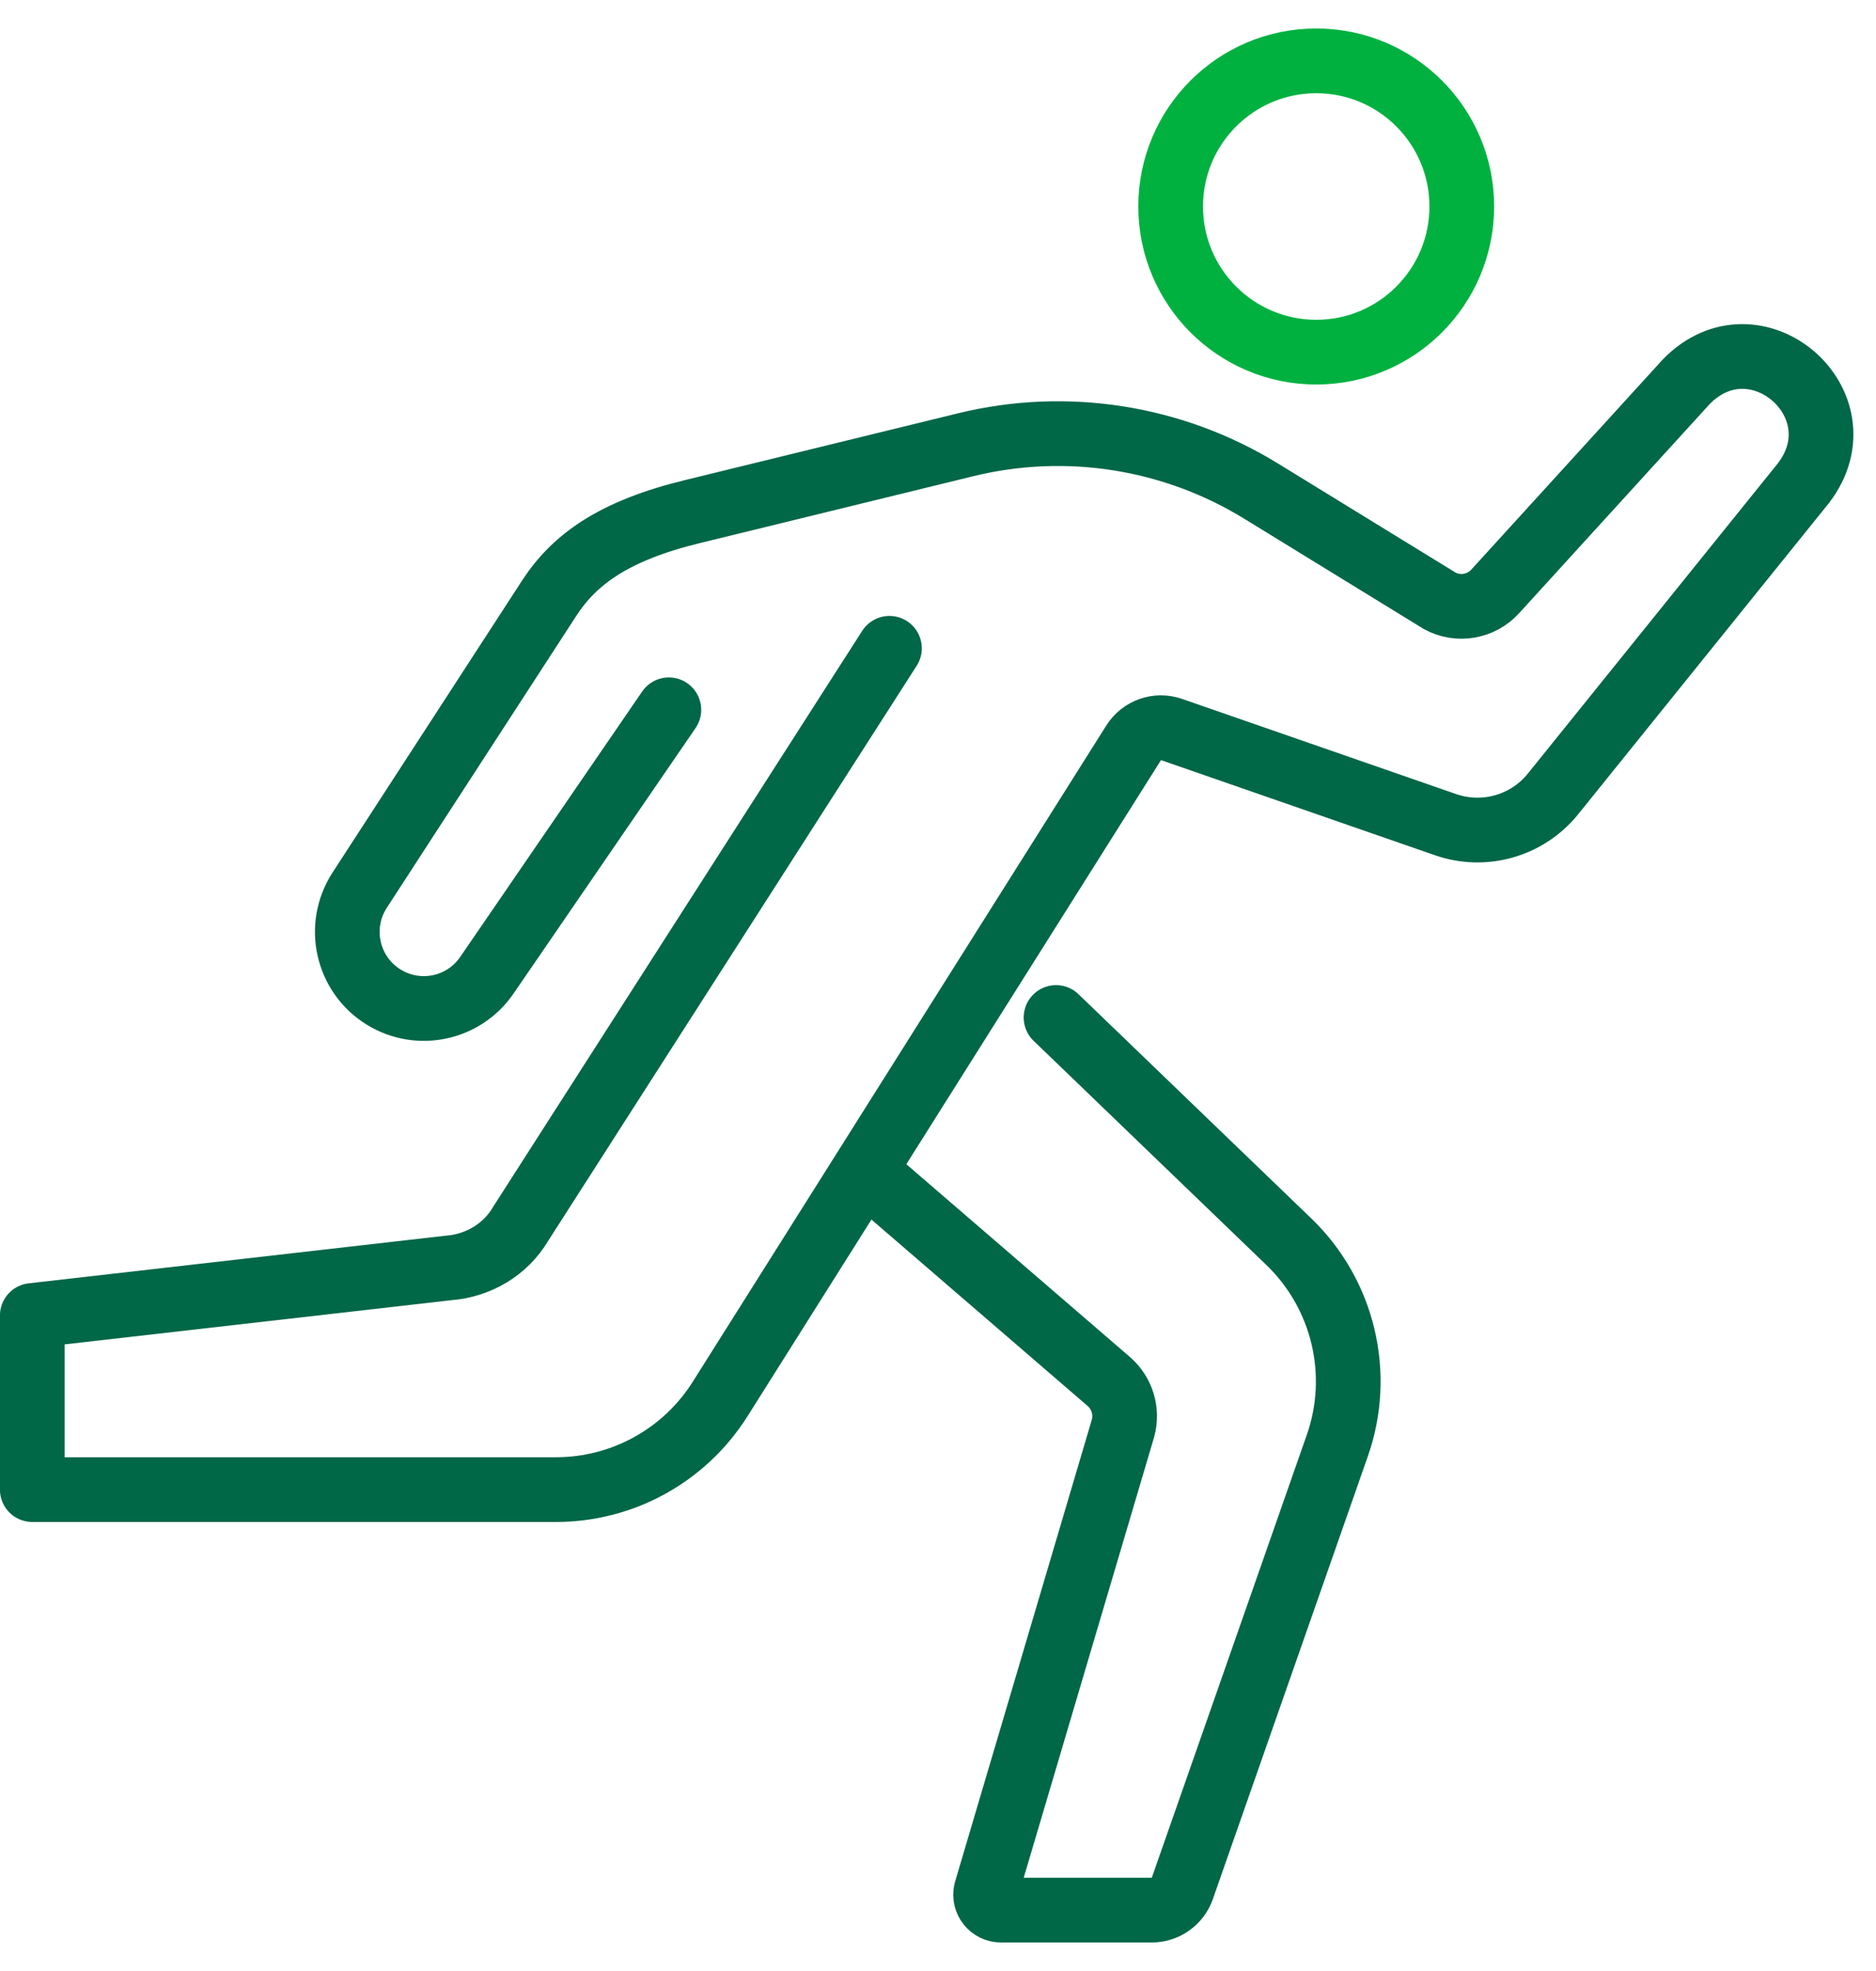 <svg width="60" height="63" viewBox="0 0 60 63" fill="none" xmlns="http://www.w3.org/2000/svg">
<g clip-path="url(#clip0_4418_30271)">
<path d="M42.097 11.256C44.668 11.256 46.752 9.171 46.752 6.6C46.752 4.029 44.668 1.945 42.097 1.945C39.526 1.945 37.441 4.029 37.441 6.6C37.441 9.171 39.526 11.256 42.097 11.256Z" stroke="#00B140" stroke-width="2.069" stroke-linecap="round" stroke-linejoin="round"/>
<path d="M28.447 20.722L16.654 39.115C16.173 39.938 15.299 40.455 14.352 40.527L1.033 42.048V47.613H17.782C19.913 47.613 21.893 46.522 23.032 44.717L36.257 23.743C36.516 23.334 37.018 23.158 37.473 23.319L46.235 26.36C47.471 26.789 48.847 26.396 49.669 25.377L57.681 15.441C59.606 12.922 56.14 9.917 53.921 12.213L47.823 18.901C47.373 19.398 46.638 19.527 46.049 19.206L40.328 15.694C37.504 13.962 34.106 13.429 30.888 14.215L22.131 16.356C19.649 16.962 18.376 17.867 17.559 19.129L11.502 28.455C10.757 29.608 11.099 31.144 12.268 31.869C13.38 32.556 14.833 32.251 15.573 31.17L21.392 22.688" stroke="#006747" stroke-width="2.069" stroke-linecap="round" stroke-linejoin="round"/>
<path d="M33.775 32.523L41.218 39.687C42.966 41.368 43.576 43.918 42.77 46.21L37.814 60.361C37.669 60.775 37.276 61.054 36.837 61.054H32.016C31.701 61.054 31.463 60.76 31.535 60.449L35.916 45.656C36.066 45.108 35.89 44.529 35.461 44.156L27.945 37.68" stroke="#006747" stroke-width="2.069" stroke-linecap="round" stroke-linejoin="round"/>
</g>
<defs>
<clipPath id="clip0_4418_30271">
<rect width="59.276" height="61.179" fill="white" transform="translate(0 0.91)"/>
</clipPath>
</defs>
</svg>

